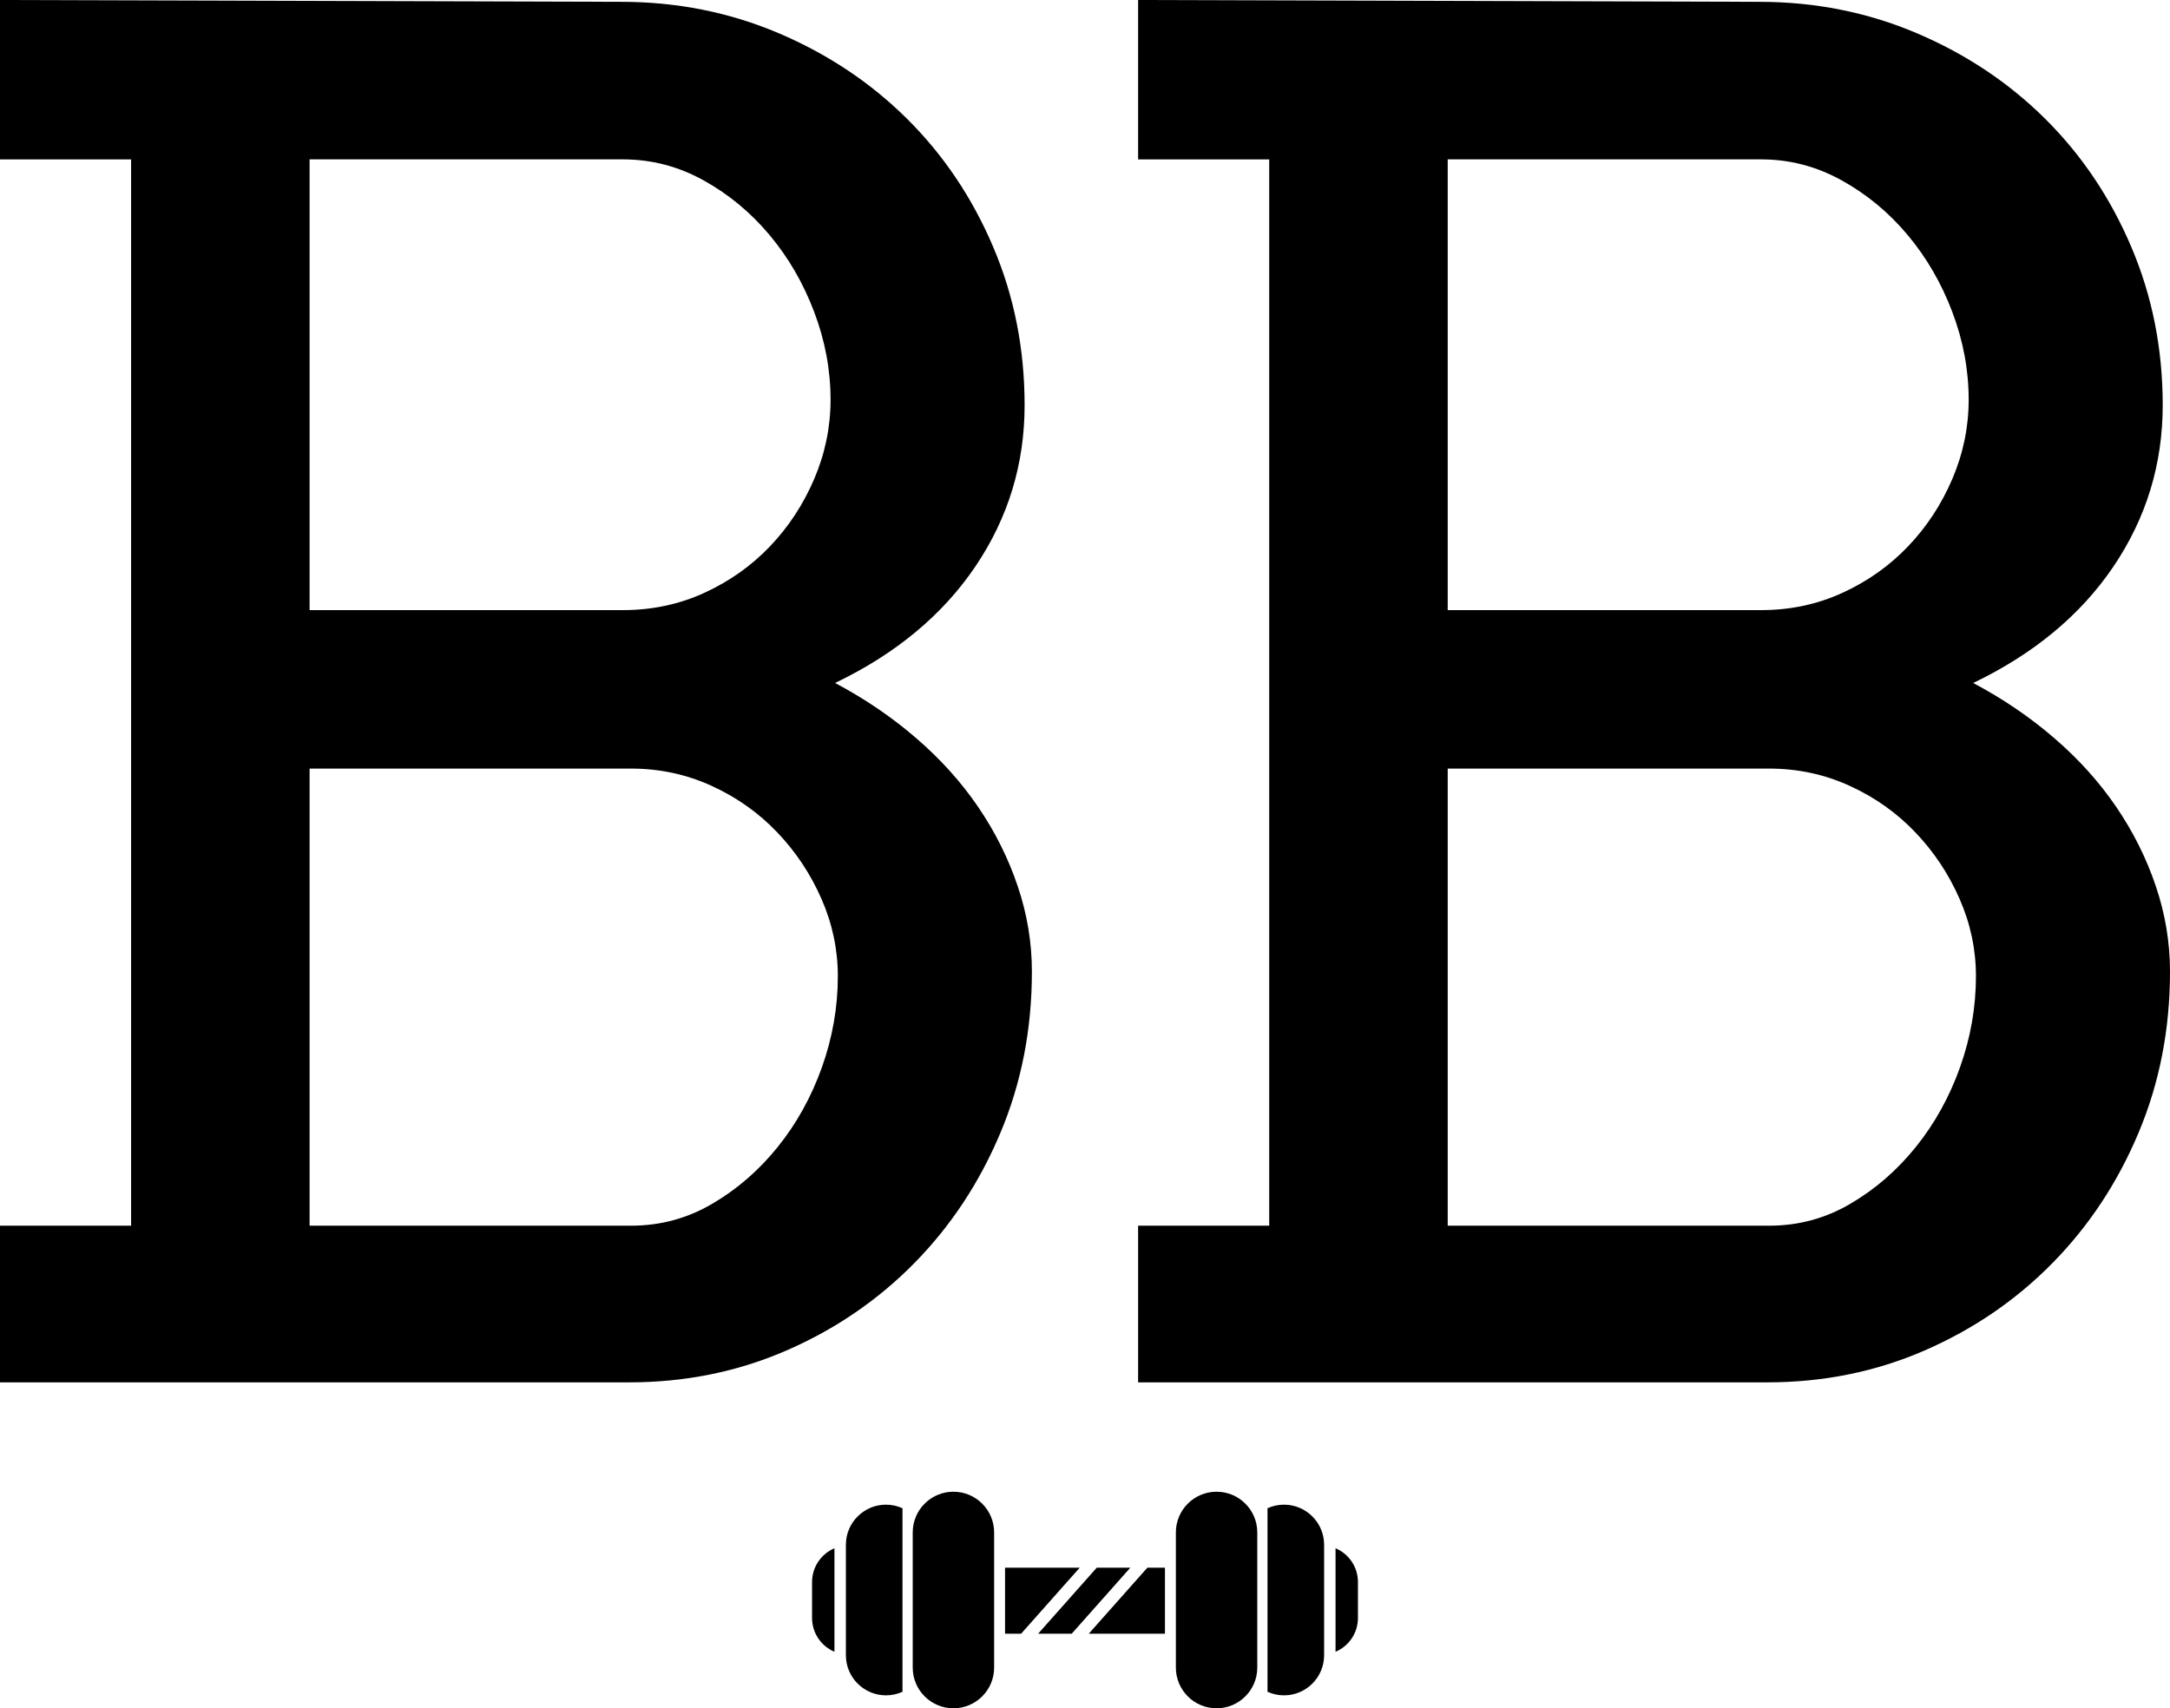 <?xml version="1.0" encoding="UTF-8"?>
<svg id="Layer_1" xmlns="http://www.w3.org/2000/svg" version="1.1" viewBox="0 0 496.908 391.232">
  <!-- Generator: Adobe Illustrator 29.4.0, SVG Export Plug-In . SVG Version: 2.1.0 Build 152)  -->
  <defs>
    <style>
      .st0 {
        fill: none;
      }
    </style>
  </defs>
  <path d="M0,280.708h30.021V36.5H0V0l142.229.417c12.792,0,24.818,2.396,36.083,7.188,11.26,4.792,21.063,11.328,29.396,19.604,8.344,8.281,14.917,18.052,19.708,29.313,4.802,11.25,7.208,23.344,7.208,36.271,0,13.5-3.76,25.813-11.271,36.938-7.516,11.115-18.224,20.01-32.125,26.688,6.818,3.615,13.005,7.823,18.563,12.625,5.568,4.792,10.297,10.042,14.188,15.75,3.885,5.698,6.906,11.745,9.063,18.146,2.167,6.391,3.25,12.917,3.25,19.583,0,13.208-2.406,25.516-7.208,36.917-4.792,11.406-11.365,21.349-19.708,29.833-8.333,8.474-18.099,15.146-29.292,20.021-11.198,4.865-23.188,7.292-35.979,7.292H0v-35.878ZM70.896,176.021v104.688h73.625c6.667,0,12.844-1.667,18.542-5,5.708-3.333,10.714-7.672,15.021-13.021,4.318-5.359,7.693-11.443,10.125-18.25,2.427-6.818,3.646-13.776,3.646-20.875,0-6.109-1.25-12.01-3.75-17.708-2.5-5.708-5.875-10.781-10.125-15.229-4.24-4.458-9.245-8.005-15.021-10.646-5.766-2.635-11.911-3.958-18.438-3.958h-73.625,0ZM70.896,36.5v103.229h71.75c6.667,0,12.88-1.318,18.646-3.958,5.776-2.651,10.781-6.198,15.021-10.646,4.25-4.443,7.625-9.583,10.125-15.417,2.5-5.844,3.75-11.901,3.75-18.167,0-6.802-1.25-13.505-3.75-20.104-2.5-6.609-5.911-12.484-10.229-17.625-4.307-5.151-9.349-9.323-15.125-12.521-5.766-3.193-11.911-4.792-18.438-4.792h-71.75,0ZM260.616,280.708h30.021V36.5h-30.021V0l142.229.417c12.792,0,24.818,2.396,36.083,7.188,11.26,4.792,21.063,11.328,29.396,19.604,8.344,8.281,14.917,18.052,19.708,29.313,4.802,11.25,7.208,23.344,7.208,36.271,0,13.5-3.76,25.813-11.271,36.938-7.516,11.115-18.224,20.01-32.125,26.688,6.818,3.615,13.005,7.823,18.563,12.625,5.568,4.792,10.297,10.042,14.188,15.75,3.885,5.698,6.906,11.745,9.063,18.146,2.167,6.391,3.25,12.917,3.25,19.583,0,13.208-2.406,25.516-7.208,36.917-4.792,11.406-11.365,21.349-19.708,29.833-8.333,8.474-18.099,15.146-29.292,20.021-11.198,4.865-23.188,7.292-35.979,7.292h-144.104v-35.878ZM331.512,176.021v104.688h73.625c6.667,0,12.844-1.667,18.542-5,5.708-3.333,10.714-7.672,15.021-13.021,4.318-5.359,7.693-11.443,10.125-18.25,2.427-6.818,3.646-13.776,3.646-20.875,0-6.109-1.25-12.01-3.75-17.708-2.5-5.708-5.875-10.781-10.125-15.229-4.24-4.458-9.245-8.005-15.021-10.646-5.766-2.635-11.911-3.958-18.438-3.958h-73.625ZM331.512,36.5v103.229h71.75c6.667,0,12.88-1.318,18.646-3.958,5.776-2.651,10.781-6.198,15.021-10.646,4.25-4.443,7.625-9.583,10.125-15.417,2.5-5.844,3.75-11.901,3.75-18.167,0-6.802-1.25-13.505-3.75-20.104-2.5-6.609-5.911-12.484-10.229-17.625-4.307-5.151-9.349-9.323-15.125-12.521-5.766-3.193-11.911-4.792-18.438-4.792h-71.75Z"/>
  <line class="st0" x1="195.824" y1="363.019" x2="198.213" y2="363.019"/>
  <path d="M218.325,391.232h0c-5.148,0-9.32-4.173-9.32-9.32v-30.956c0-5.147,4.172-9.32,9.32-9.32h0c5.147,0,9.32,4.173,9.32,9.32v30.956c0,5.148-4.173,9.32-9.32,9.32h0ZM206.66,345.417c-1.152-.52-2.427-.817-3.774-.817-5.073,0-9.186,4.113-9.186,9.186v25.296c0,5.073,4.113,9.186,9.186,9.186,1.346,0,2.621-.297,3.774-.817,0,0,0-42.034,0-42.034ZM191.082,354.58c-3.014,1.276-5.128,4.261-5.128,7.739v8.229c0,3.479,2.114,6.463,5.128,7.739v-23.708ZM278.583,391.232h0c5.147,0,9.32-4.173,9.32-9.32v-30.956c0-5.148-4.173-9.32-9.32-9.32h0c-5.147,0-9.32,4.173-9.32,9.32v30.956c0,5.148,4.173,9.32,9.32,9.32h0ZM290.248,387.451c1.152.52,2.427.817,3.774.817,5.073,0,9.186-4.113,9.186-9.186v-25.296c0-5.073-4.113-9.186-9.186-9.186-1.346,0-2.621.297-3.774.817v42.034ZM305.826,378.288c3.014-1.276,5.128-4.261,5.128-7.739v-8.229c0-3.479-2.114-6.463-5.128-7.739,0,0,0,23.708,0,23.708ZM237.719,374.154h7.69l13.423-15.117h-7.69l-13.423,15.117h0ZM262.732,359.037l-13.423,15.118h17.454v-15.117s-4.031,0-4.031,0ZM233.819,374.154l13.423-15.117h-17.097v15.117h3.674Z"/>
</svg>